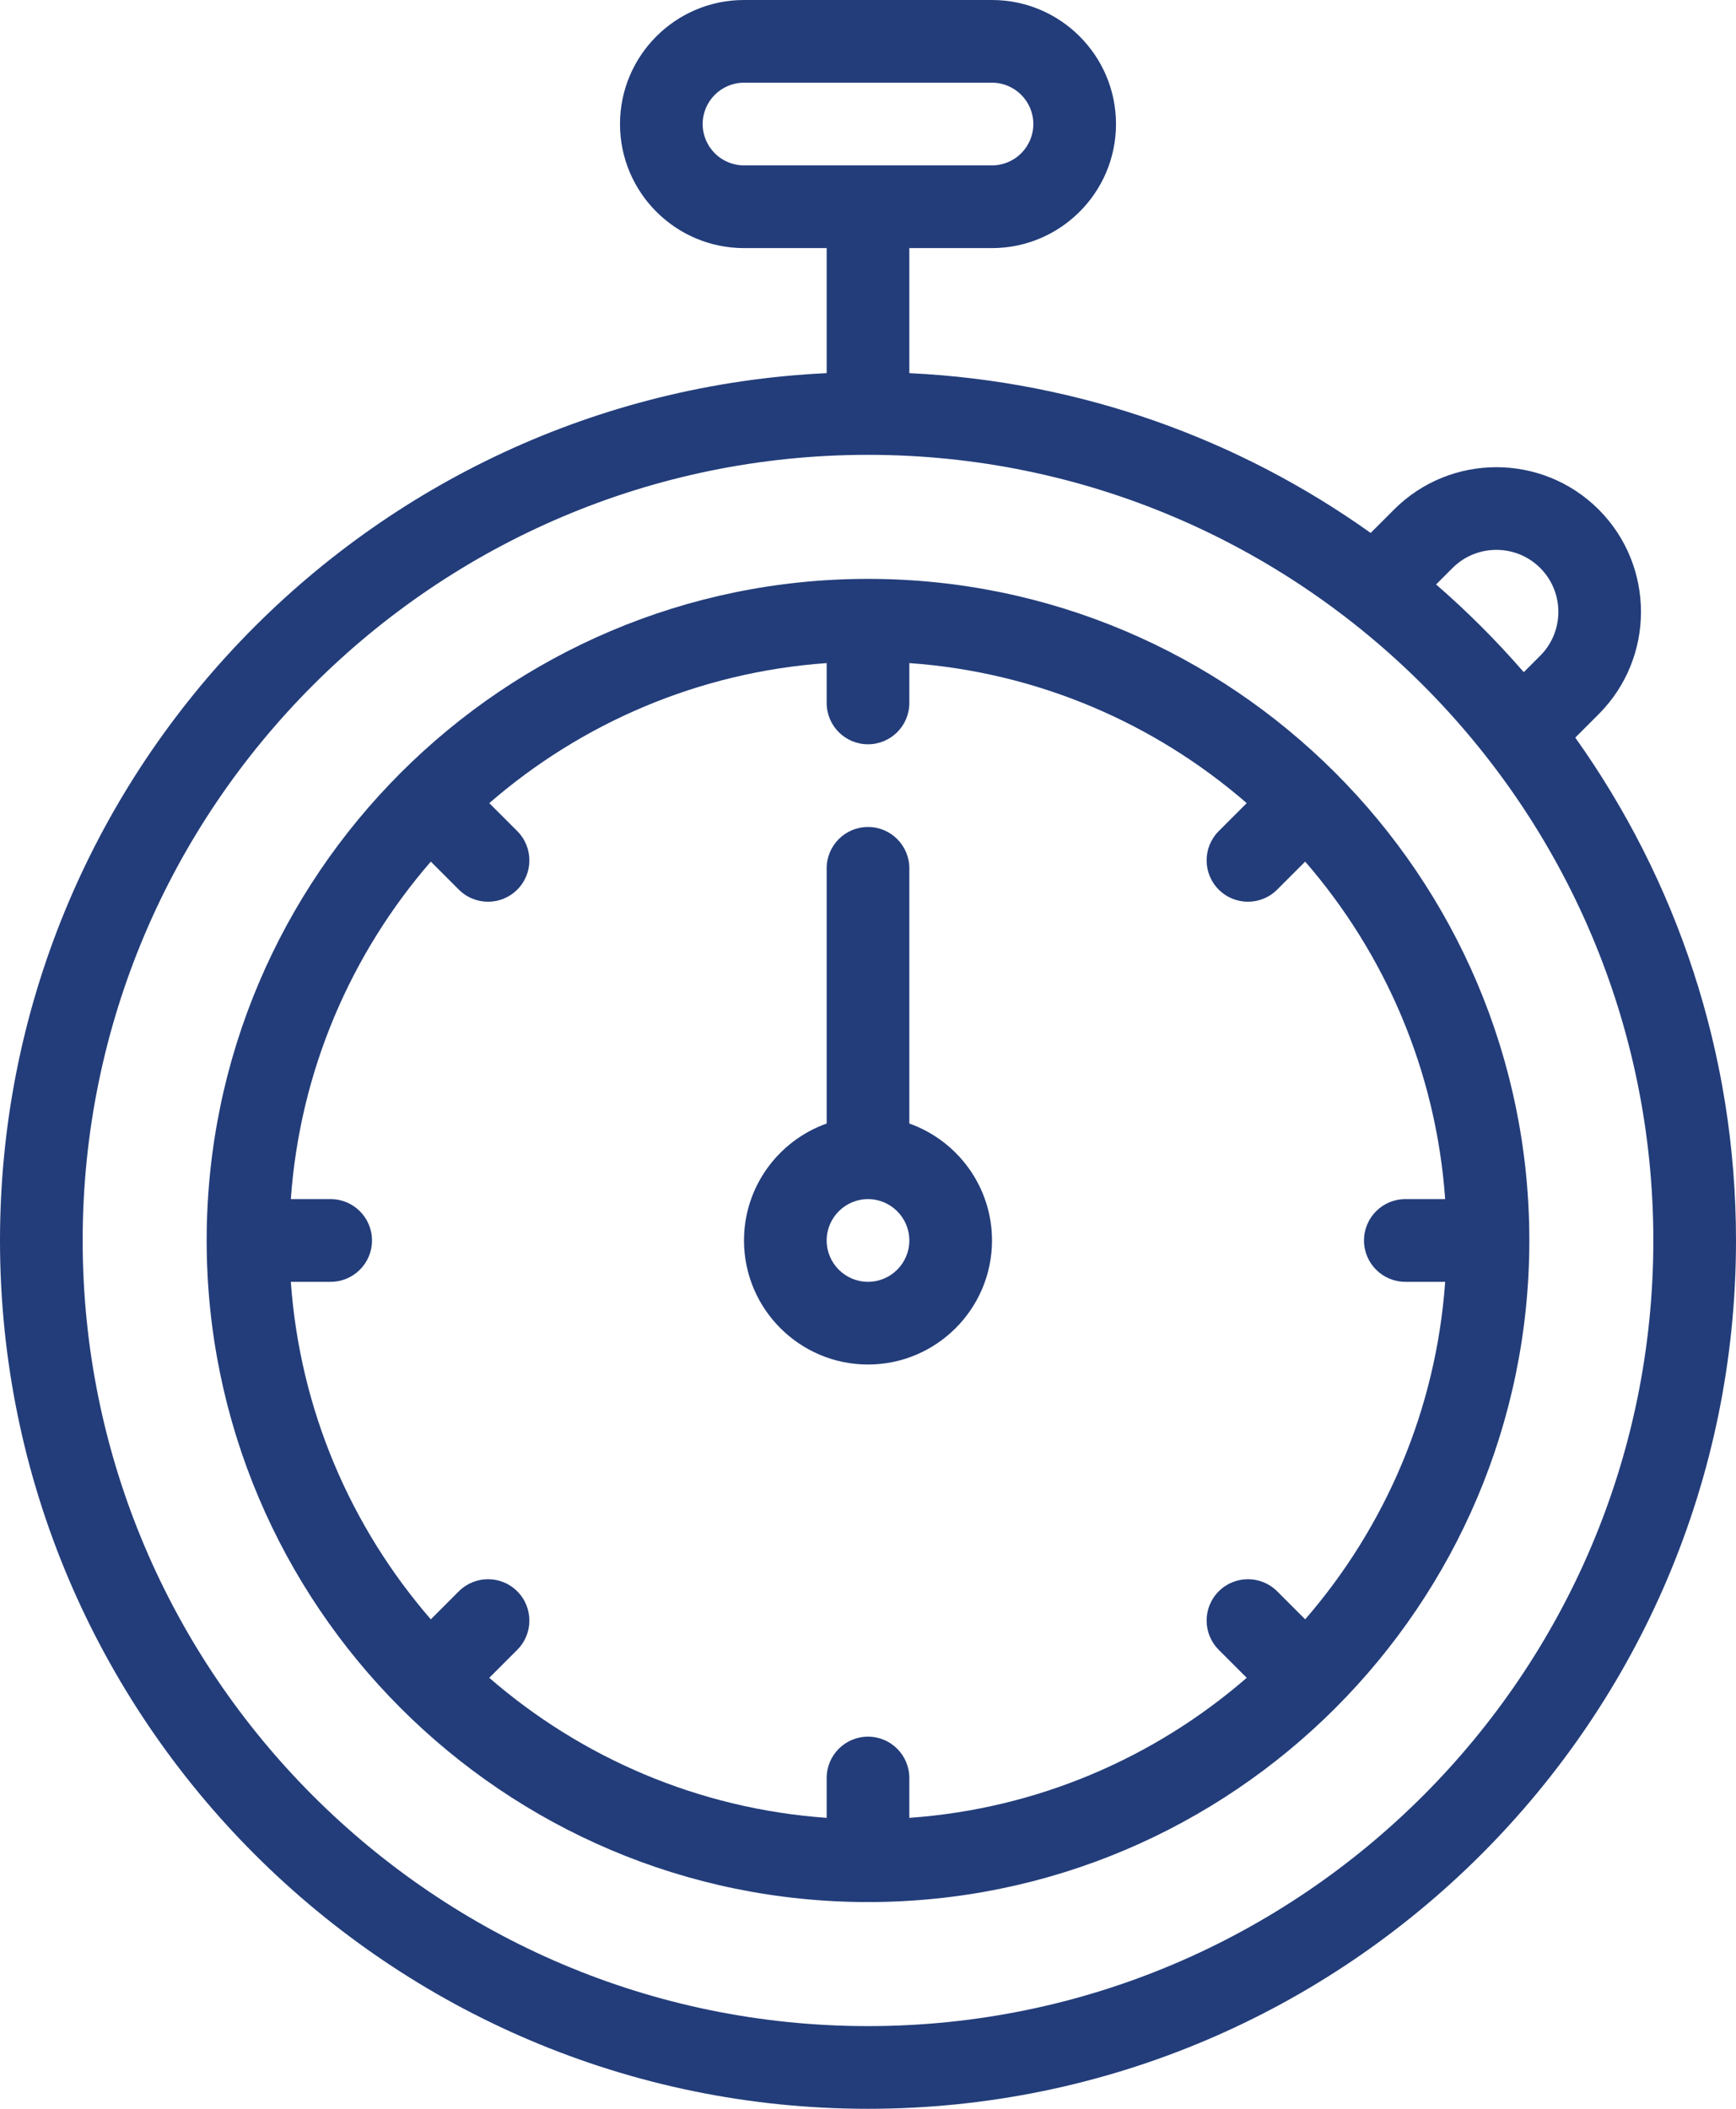 <?xml version="1.0" encoding="UTF-8"?>
<svg xmlns="http://www.w3.org/2000/svg" xmlns:xlink="http://www.w3.org/1999/xlink" preserveAspectRatio="xMidYMid meet" version="1.0" viewBox="46.0 1.0 420.0 510.0" zoomAndPan="magnify" style="fill: rgb(35, 61, 122);">
  <g>
    <g id="__id819_s4or1f9pv5">
      <path d="M427.112,179.388l5.668-5.67c13.642-13.646,13.641-35.849-0.004-49.494c-13.643-13.644-35.847-13.647-49.495-0.004 l-5.67,5.668C345.815,107.224,307.46,93.197,266,91.244V61h20c16.542,0,30-13.458,30-30S302.542,1,286,1h-60 c-16.542,0-30,13.458-30,30s13.458,30,30,30h20v30.244C134.832,96.482,46,188.558,46,301c0,115.794,94.206,210,210,210 s210-94.206,210-210C466,255.712,451.588,213.727,427.112,179.388z M216,31c0-5.514,4.486-10,10-10h60c5.514,0,10,4.486,10,10 s-4.486,10-10,10h-60C220.486,41,216,36.514,216,31z M397.421,138.365c5.85-5.847,15.365-5.847,21.213,0.001 c5.848,5.848,5.849,15.364,0.002,21.212l-3.982,3.984c-6.561-7.563-13.652-14.655-21.215-21.215L397.421,138.365z M256,491 c-104.767,0-190-85.233-190-190s85.233-190,190-190s190,85.233,190,190S360.767,491,256,491z" style="fill: inherit;"></path>
      <path d="M256,141c-88.175,0-160,71.759-160,160c0,88.185,71.77,160,160,160c88.185,0,160-71.771,160-160 C416,212.826,344.241,141,256,141z M386,311h9.639c-2.205,31.092-14.602,59.414-33.871,81.626l-6.773-6.774 c-3.906-3.904-10.236-3.904-14.143,0c-3.905,3.905-3.905,10.237,0,14.143l6.773,6.774c-22.212,19.268-50.534,31.665-81.626,33.87 V431c0-5.522-4.478-10-10-10c-5.523,0-10,4.478-10,10v9.639c-31.092-2.205-59.414-14.602-81.626-33.87l6.774-6.774 c3.905-3.905,3.905-10.237,0-14.143c-3.906-3.904-10.236-3.904-14.143,0l-6.774,6.774c-19.268-22.212-31.665-50.534-33.87-81.626 H126c5.523,0,10-4.478,10-10s-4.477-10-10-10h-9.639c2.205-31.092,14.602-59.414,33.87-81.626l6.774,6.774 c3.906,3.905,10.236,3.905,14.143-0.001c3.905-3.905,3.905-10.237,0-14.142l-6.774-6.773 c22.212-19.268,50.534-31.665,81.626-33.87V171c0,5.523,4.477,10,10,10c5.522,0,10-4.477,10-10v-9.639 c31.092,2.205,59.414,14.602,81.626,33.87l-6.774,6.773c-3.905,3.905-3.905,10.237,0,14.142 c3.905,3.905,10.235,3.906,14.143,0.001l6.774-6.774c19.268,22.212,31.665,50.534,33.87,81.626H386c-5.522,0-10,4.478-10,10 S380.478,311,386,311z" style="fill: inherit;"></path>
      <path d="M266,272.72V211c0-5.523-4.478-10-10-10c-5.523,0-10,4.477-10,10v61.72c-11.639,4.128-20,15.243-20,28.28 c0,16.542,13.458,30,30,30s30-13.458,30-30C286,287.964,277.639,276.848,266,272.72z M256,311c-5.514,0-10-4.486-10-10 s4.486-10,10-10s10,4.486,10,10S261.514,311,256,311z" style="fill: inherit;"></path>
    </g>
  </g>
</svg>
